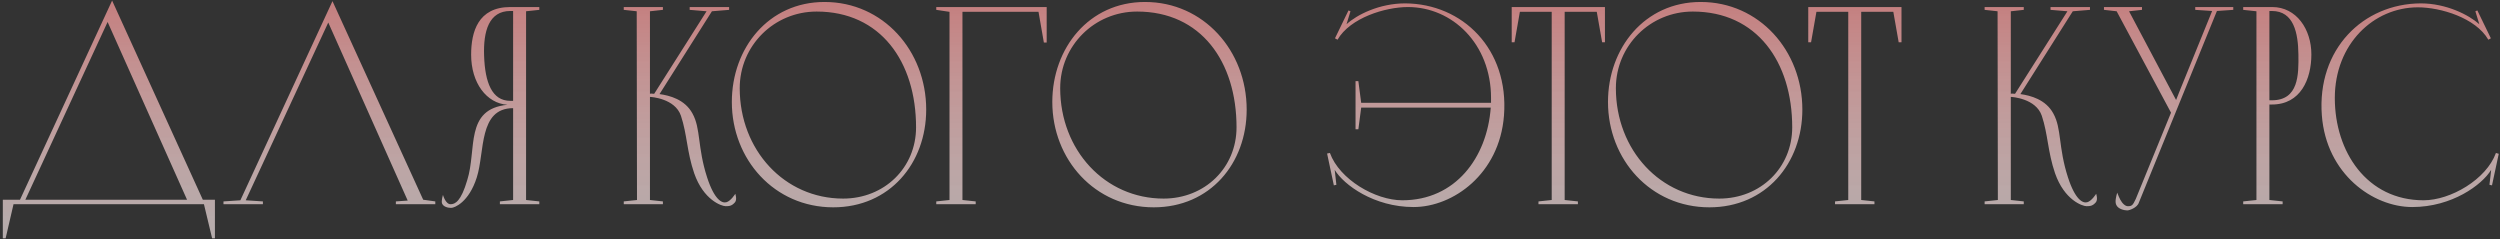 <?xml version="1.0" encoding="UTF-8"?> <svg xmlns="http://www.w3.org/2000/svg" width="710" height="68" viewBox="0 0 710 68" fill="none"><rect x="0" y="0" width="710" height="68" fill="#333333" stroke="none"/> <path d="M31.84 0.16L57.6 56.72H61.04V67.68H60.24L57.92 58H3.84L1.6 67.68H0.8V56.72H5.68L31.84 0.16ZM30.56 6.24L7.2 56.72H53.12L30.56 6.24ZM94.426 0.32L120.186 56.72L123.626 57.2V58H112.426V57.2L115.786 56.96L93.226 6.4L69.786 56.88L74.666 57.2V58H63.466V57.2L68.266 56.88L94.426 0.32ZM133.804 15.52C133.804 9.12 135.724 2 144.924 2H153.164V2.8L149.404 3.2V56.8L153.164 57.2V58H141.964V57.2L145.724 56.8V30.72C135.884 30.72 137.724 43.12 135.404 50.4C133.164 57.44 129.084 59.04 128.124 59.04C127.164 59.04 125.964 58.72 125.564 57.84C125.244 57.12 125.804 55.36 125.804 55.36C125.804 55.36 126.524 58 127.964 58C129.244 58 130.924 57.2 132.684 51.2C135.484 42.4 131.884 30.96 144.124 29.76C138.204 29.36 133.804 23.6 133.804 15.52ZM144.924 28.64H145.724V3.12H144.924C138.844 3.12 137.244 8.88 137.484 15.76C137.724 23.44 139.724 28.64 144.924 28.64ZM208.827 55.04C208.827 55.04 209.387 56.64 208.747 57.44C207.867 58.48 207.147 58.56 206.107 58.56C204.907 58.56 199.787 56.8 197.147 49.2C195.067 43.12 195.147 38.16 193.387 32.88C191.707 27.92 184.827 27.52 184.587 27.52V56.8L188.267 57.2V58H177.147V57.2L180.907 56.8L180.827 3.2L177.147 2.8V2H188.267V2.8L184.587 3.2V26.64C184.747 26.56 185.147 26.56 185.787 26.64L200.667 3.2L195.867 2.8V2H207.067V2.8L202.187 3.2L187.307 26.72C190.187 27.12 194.507 28.24 196.667 32.24C199.067 36.56 198.027 41.76 200.827 50.4C202.907 56.8 205.067 57.76 206.267 57.44C207.547 57.12 208.827 55.04 208.827 55.04ZM234.161 0.56C250.801 0.56 263.041 14.4 263.041 31.12C263.041 46.4 252.641 58.88 236.641 58.88C219.921 58.88 207.841 45.28 207.841 28.96C207.841 13.68 218.241 0.56 234.161 0.56ZM239.441 56.4C251.201 56.4 260.161 47.6 260.161 36.16C260.161 17.52 250.081 3.28 231.921 3.28C219.841 3.28 210.081 12.96 210.081 25.04C210.081 42.64 222.801 56.4 239.441 56.4ZM265.897 2H297.257V12.08H296.457L294.937 3.36H273.337V56.8L277.097 57.2V58H265.897V57.2L269.657 56.8V3.36L265.897 2.8V2ZM325.176 0.56C341.816 0.56 354.056 14.4 354.056 31.12C354.056 46.4 343.656 58.88 327.656 58.88C310.936 58.88 298.856 45.28 298.856 28.96C298.856 13.68 309.256 0.56 325.176 0.56ZM330.456 56.4C342.216 56.4 351.176 47.6 351.176 36.16C351.176 17.52 341.096 3.28 322.936 3.28C310.856 3.28 301.096 12.96 301.096 25.04C301.096 42.64 313.816 56.4 330.456 56.4ZM384.974 23.04H385.774L386.574 29.2H423.454C423.454 28.72 423.454 28.32 423.454 27.84C423.454 12.4 412.414 2 399.854 2C393.454 2 383.454 5.04 379.854 11.28L379.134 10.88L382.974 2.96L383.534 3.2L382.414 6.88C385.374 4.16 391.774 0.96 399.054 0.96C415.374 1.04 428.574 13.92 427.134 32.8C425.854 49.44 412.654 58.8 401.454 58.8C390.174 58.8 381.614 52.48 379.054 48.24L379.534 52.48L378.814 52.64L376.894 43.6L377.694 43.44C380.414 50.96 390.574 56.88 398.254 56.88C413.374 56.88 422.334 44.72 423.374 30.56H386.574L385.774 36.72H384.974V23.04ZM429.325 2H455.805V12H455.005L453.485 3.36H444.365V56.8L448.125 57.2V58H436.925V57.2L440.685 56.8V3.36H431.645L430.125 12H429.325V2ZM482.989 0.56C499.629 0.56 511.869 14.4 511.869 31.12C511.869 46.4 501.469 58.88 485.469 58.88C468.749 58.88 456.669 45.28 456.669 28.96C456.669 13.68 467.069 0.56 482.989 0.56ZM488.269 56.4C500.029 56.4 508.989 47.6 508.989 36.16C508.989 17.52 498.909 3.28 480.749 3.28C468.669 3.28 458.909 12.96 458.909 25.04C458.909 42.64 471.629 56.4 488.269 56.4ZM513.544 2H540.024V12H539.224L537.704 3.36H528.584V56.8L532.344 57.2V58H521.144V57.2L524.904 56.8V3.36H515.864L514.344 12H513.544V2ZM595.311 55.04C595.311 55.04 595.871 56.64 595.231 57.44C594.351 58.48 593.631 58.56 592.591 58.56C591.391 58.56 586.271 56.8 583.631 49.2C581.551 43.12 581.631 38.16 579.871 32.88C578.191 27.92 571.311 27.52 571.071 27.52V56.8L574.751 57.2V58H563.631V57.2L567.391 56.8L567.311 3.2L563.631 2.8V2H574.751V2.8L571.071 3.2V26.64C571.231 26.56 571.631 26.56 572.271 26.64L587.151 3.2L582.351 2.8V2H593.551V2.8L588.671 3.2L573.791 26.72C576.671 27.12 580.991 28.24 583.151 32.24C585.551 36.56 584.511 41.76 587.311 50.4C589.391 56.8 591.551 57.76 592.751 57.44C594.031 57.12 595.311 55.04 595.311 55.04ZM623.448 2.8V2H634.248V2.8L629.608 3.12L607.448 57.52C606.968 59.04 604.648 59.76 604.168 59.76C603.448 59.76 601.608 59.44 601.048 58.24C600.568 57.36 600.968 55.84 601.288 54.72C601.688 55.68 601.848 56.16 602.168 56.72C602.728 57.76 603.608 58.64 604.408 58.56C605.528 58.56 605.768 58.16 606.568 56.48L616.568 32L601.128 3.2L597.528 2.8V2H608.328V2.8L604.648 3.2L618.008 28.4C618.008 28.4 618.008 28.24 628.248 3.12L623.448 2.8ZM656.429 15.44C656.429 22.48 653.389 29.68 645.229 29.68H644.509V56.8L648.269 57.2V58H637.069V57.2L640.829 56.8V3.2L637.069 2.8V2H645.309C652.189 2 656.429 8.32 656.429 15.44ZM644.509 28.48H645.229C652.829 28.48 652.829 21.2 652.749 15.44C652.669 9.44 651.469 3.12 645.229 3.12H644.509V28.48ZM707.007 52.48L707.487 48.24C704.927 52.48 696.367 58.8 685.087 58.8C673.887 58.8 660.687 49.44 659.407 32.8C657.967 13.92 671.167 1.04 687.487 0.96C694.767 0.96 701.167 4.24 704.127 6.88L703.007 3.2L703.567 2.96L707.407 10.88L706.687 11.28C703.087 5.04 693.087 2.08 686.687 2.08C674.127 2.08 663.087 12.48 663.087 27.84C663.087 43.12 672.207 56.88 688.287 56.88C695.967 56.88 706.127 50.96 708.847 43.44L709.647 43.68L707.727 52.64L707.007 52.48Z" fill="url(#paint0_linear_6_48)"></path> <defs> <linearGradient id="paint0_linear_6_48" x1="355.5" y1="-7" x2="355.5" y2="83" gradientUnits="userSpaceOnUse"> <stop stop-color="#C57676"></stop> <stop offset="1" stop-color="white" stop-opacity="0.6"></stop> </linearGradient> </defs> </svg> 